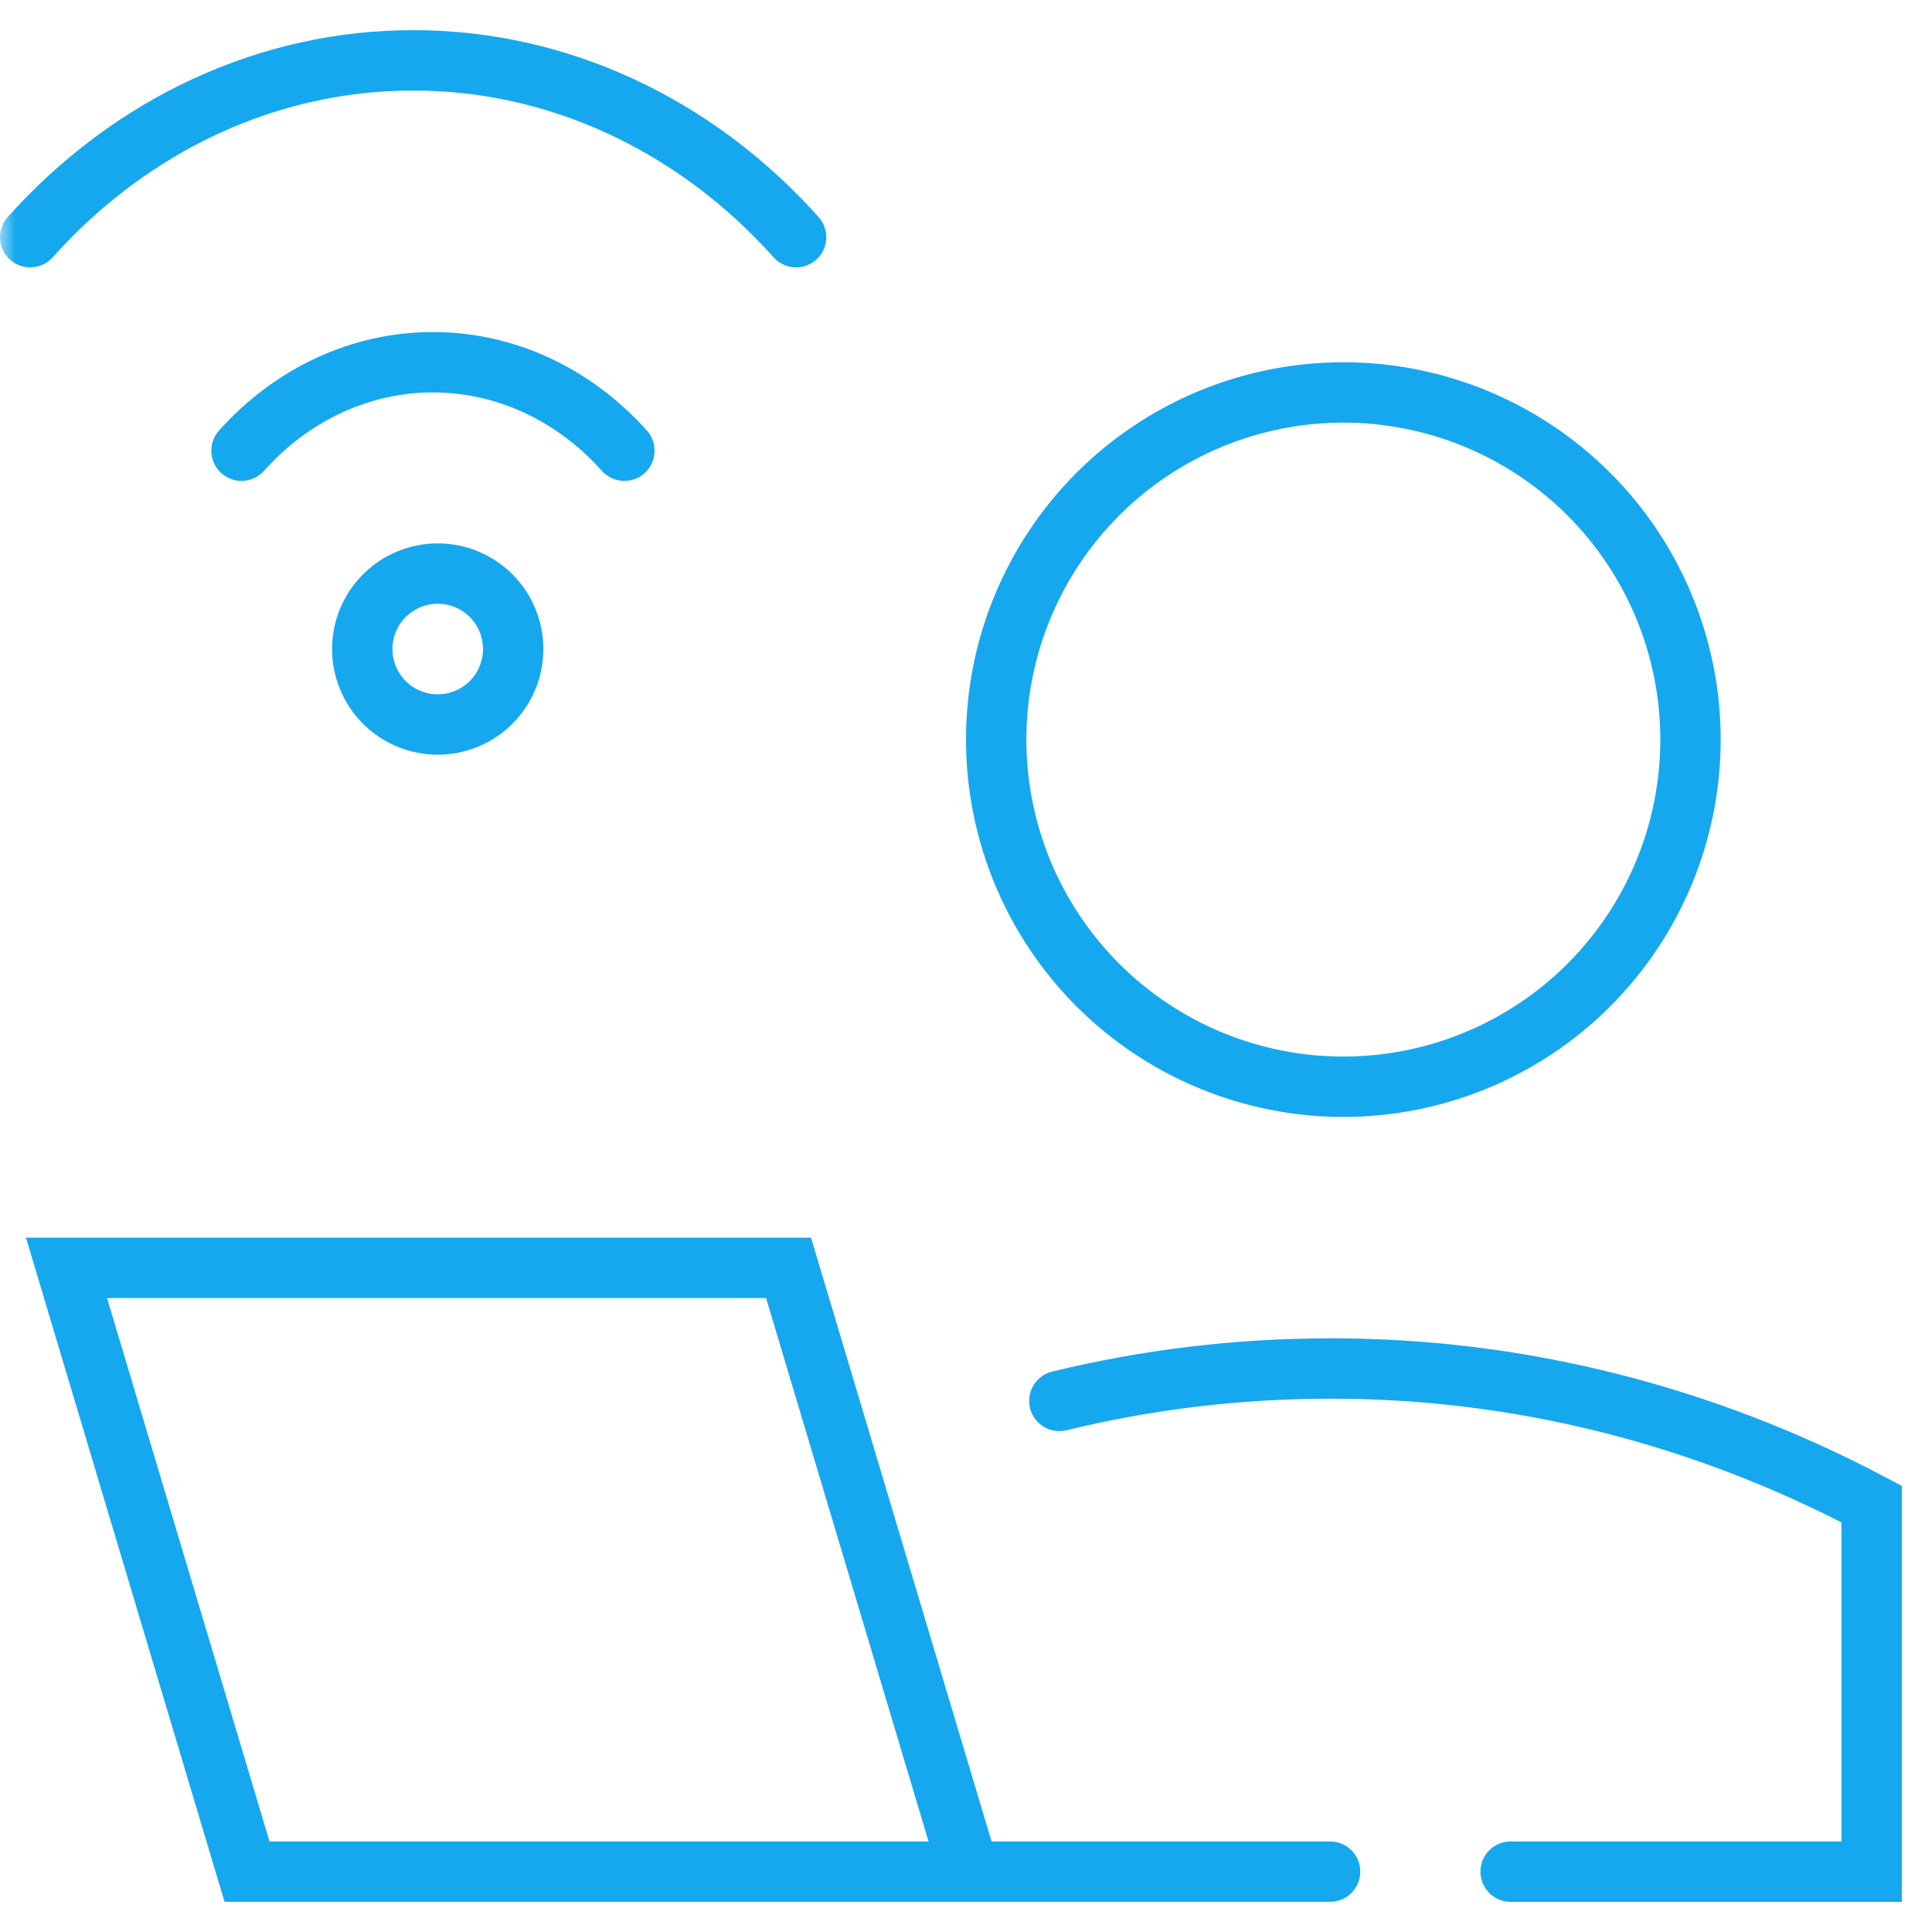 <svg width="64" height="64" viewBox="0 0 64 64" fill="none" xmlns="http://www.w3.org/2000/svg">
<mask id="mask0_2589_103" style="mask-type:alpha" maskUnits="userSpaceOnUse" x="0" y="0" width="64" height="64">
<rect width="64" height="64" fill="#D9D9D9"/>
</mask>
<g mask="url(#mask0_2589_103)">
<path d="M26.372 7.857C24.708 5.997 22.73 4.522 20.553 3.517C18.376 2.512 16.042 1.996 13.686 2C11.33 1.996 8.996 2.512 6.819 3.517C4.642 4.522 2.664 5.997 1 7.857" stroke="#16A8EE" stroke-width="2" stroke-linecap="round"/>
<path d="M8 14.93C8.832 14 9.82 13.262 10.908 12.759C11.997 12.257 13.163 11.998 14.341 12C15.52 11.998 16.686 12.257 17.774 12.759C18.863 13.262 19.851 14 20.683 14.93" stroke="#16A8EE" stroke-width="2" stroke-linecap="round"/>
<path d="M44.061 62H32.102M32.102 62H8.183L2.203 42H26.122L32.102 62Z" stroke="#16A8EE" stroke-width="2" stroke-linecap="round"/>
<path d="M56 24.5C56 27.55 54.788 30.475 52.632 32.632C50.475 34.788 47.55 36 44.5 36C41.45 36 38.525 34.788 36.368 32.632C34.212 30.475 33 27.55 33 24.5C33 21.45 34.212 18.525 36.368 16.368C38.525 14.212 41.45 13 44.5 13C47.55 13 50.475 14.212 52.632 16.368C54.788 18.525 56 21.45 56 24.5Z" stroke="#16A8EE" stroke-width="2" stroke-linecap="round"/>
<path d="M17 21.5C17 22.163 16.737 22.799 16.268 23.268C15.799 23.737 15.163 24 14.5 24C13.837 24 13.201 23.737 12.732 23.268C12.263 22.799 12 22.163 12 21.5C12 20.837 12.263 20.201 12.732 19.732C13.201 19.263 13.837 19 14.5 19C15.163 19 15.799 19.263 16.268 19.732C16.737 20.201 17 20.837 17 21.5Z" stroke="#16A8EE" stroke-width="2" stroke-linecap="round"/>
<path d="M50.041 62.001H62V49.824C56.395 46.858 50.266 45.324 44.061 45.334C40.982 45.334 37.98 45.704 35.092 46.407" stroke="#16A8EE" stroke-width="2" stroke-linecap="round"/>
</g>
</svg>
